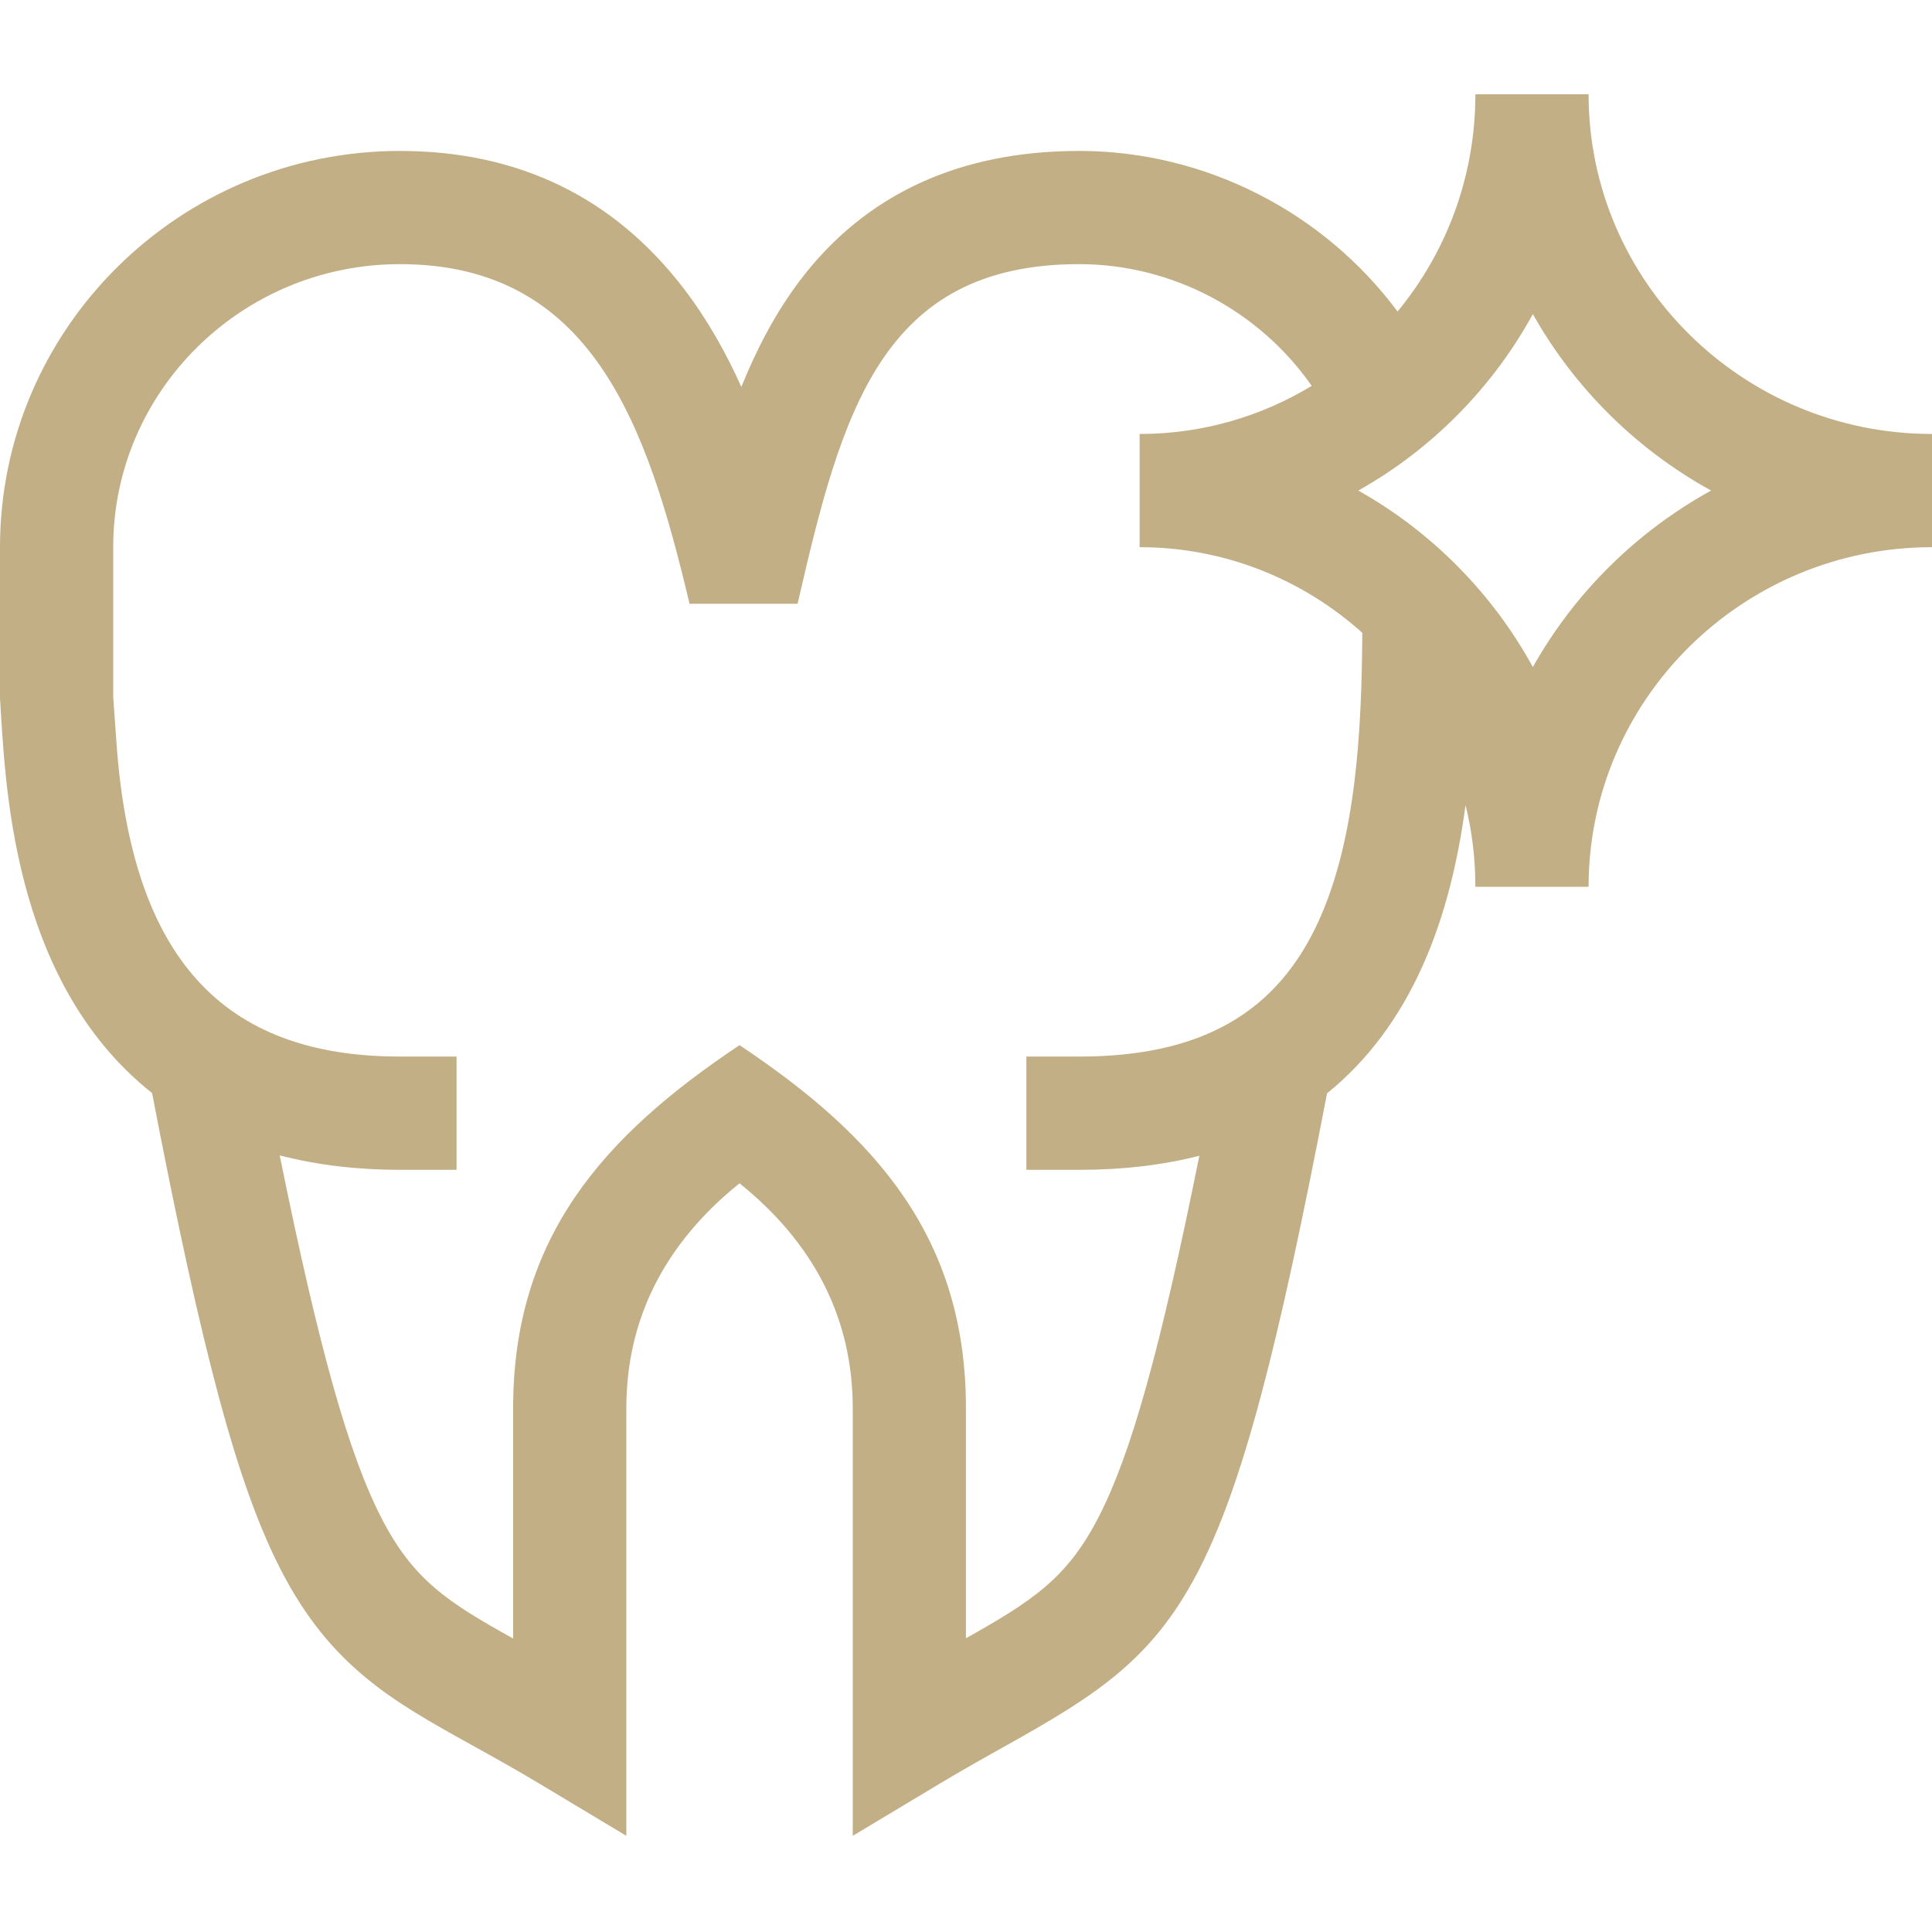<svg width="32" height="32" viewBox="0 0 32 32" fill="none" xmlns="http://www.w3.org/2000/svg">
<g clip-path="url(#clip0_2047_993)">
<path d="M26.312 1.562H24.437C24.437 2.929 23.953 4.184 23.148 5.16C21.924 3.514 19.965 2.5 17.875 2.5C15.888 2.5 14.334 3.219 13.256 4.637C12.849 5.174 12.533 5.78 12.279 6.408C12.032 5.857 11.724 5.303 11.335 4.792C10.175 3.271 8.591 2.5 6.624 2.5C2.972 2.5 0 5.444 0 9.063V11.572C0.089 12.883 0.159 16.233 2.519 18.105C3.355 22.453 3.938 24.608 4.645 25.989C5.472 27.605 6.509 28.18 7.822 28.908C8.159 29.095 8.541 29.307 8.955 29.555L10.374 30.407V23.324C10.374 21.852 11.004 20.601 12.249 19.599C13.494 20.601 14.124 21.852 14.124 23.324V30.407L15.544 29.555C15.953 29.31 16.331 29.098 16.665 28.912C19.633 27.252 20.351 26.583 21.98 18.109C22.644 17.572 23.174 16.867 23.565 15.993C23.936 15.165 24.15 14.258 24.274 13.334C24.381 13.768 24.437 14.221 24.437 14.688H26.312C26.312 11.586 28.864 9.063 32 9.063V7.188C28.864 7.188 26.312 4.664 26.312 1.562ZM21.854 15.226C21.159 16.778 19.895 17.5 17.875 17.5H17V19.376H17.875C18.597 19.376 19.26 19.298 19.865 19.143C19.212 22.38 18.737 24.068 18.204 25.113C17.68 26.142 17.095 26.519 15.999 27.135V23.324C15.999 20.508 14.52 18.825 12.249 17.311C10.001 18.811 8.499 20.489 8.499 23.324V27.139C7.419 26.538 6.844 26.171 6.314 25.135C5.775 24.084 5.282 22.34 4.633 19.137C5.3 19.31 5.979 19.376 6.624 19.376H7.562V17.5H6.624C3.671 17.5 2.179 15.845 1.928 12.29L1.875 11.539V9.063C1.875 6.478 4.006 4.375 6.624 4.375C9.801 4.375 10.716 7.027 11.421 10H13.211C13.943 6.807 14.607 4.375 17.875 4.375C19.417 4.375 20.858 5.147 21.726 6.391C20.892 6.897 19.916 7.188 18.876 7.188V9.063C20.289 9.063 21.581 9.599 22.564 10.481C22.554 12.096 22.462 13.868 21.854 15.226ZM25.389 11.048C25.059 10.447 24.645 9.888 24.152 9.389C23.655 8.885 23.098 8.462 22.497 8.125C23.098 7.789 23.655 7.365 24.152 6.862C24.645 6.362 25.059 5.804 25.389 5.202C26.078 6.428 27.104 7.444 28.341 8.125C27.104 8.807 26.078 9.822 25.389 11.048Z" fill="#C2AF86"/>
</g>
<defs>
<clipPath id="clip0_2047_993">
<rect width="32" height="32" fill="white"/>
</clipPath>
</defs>
</svg>
